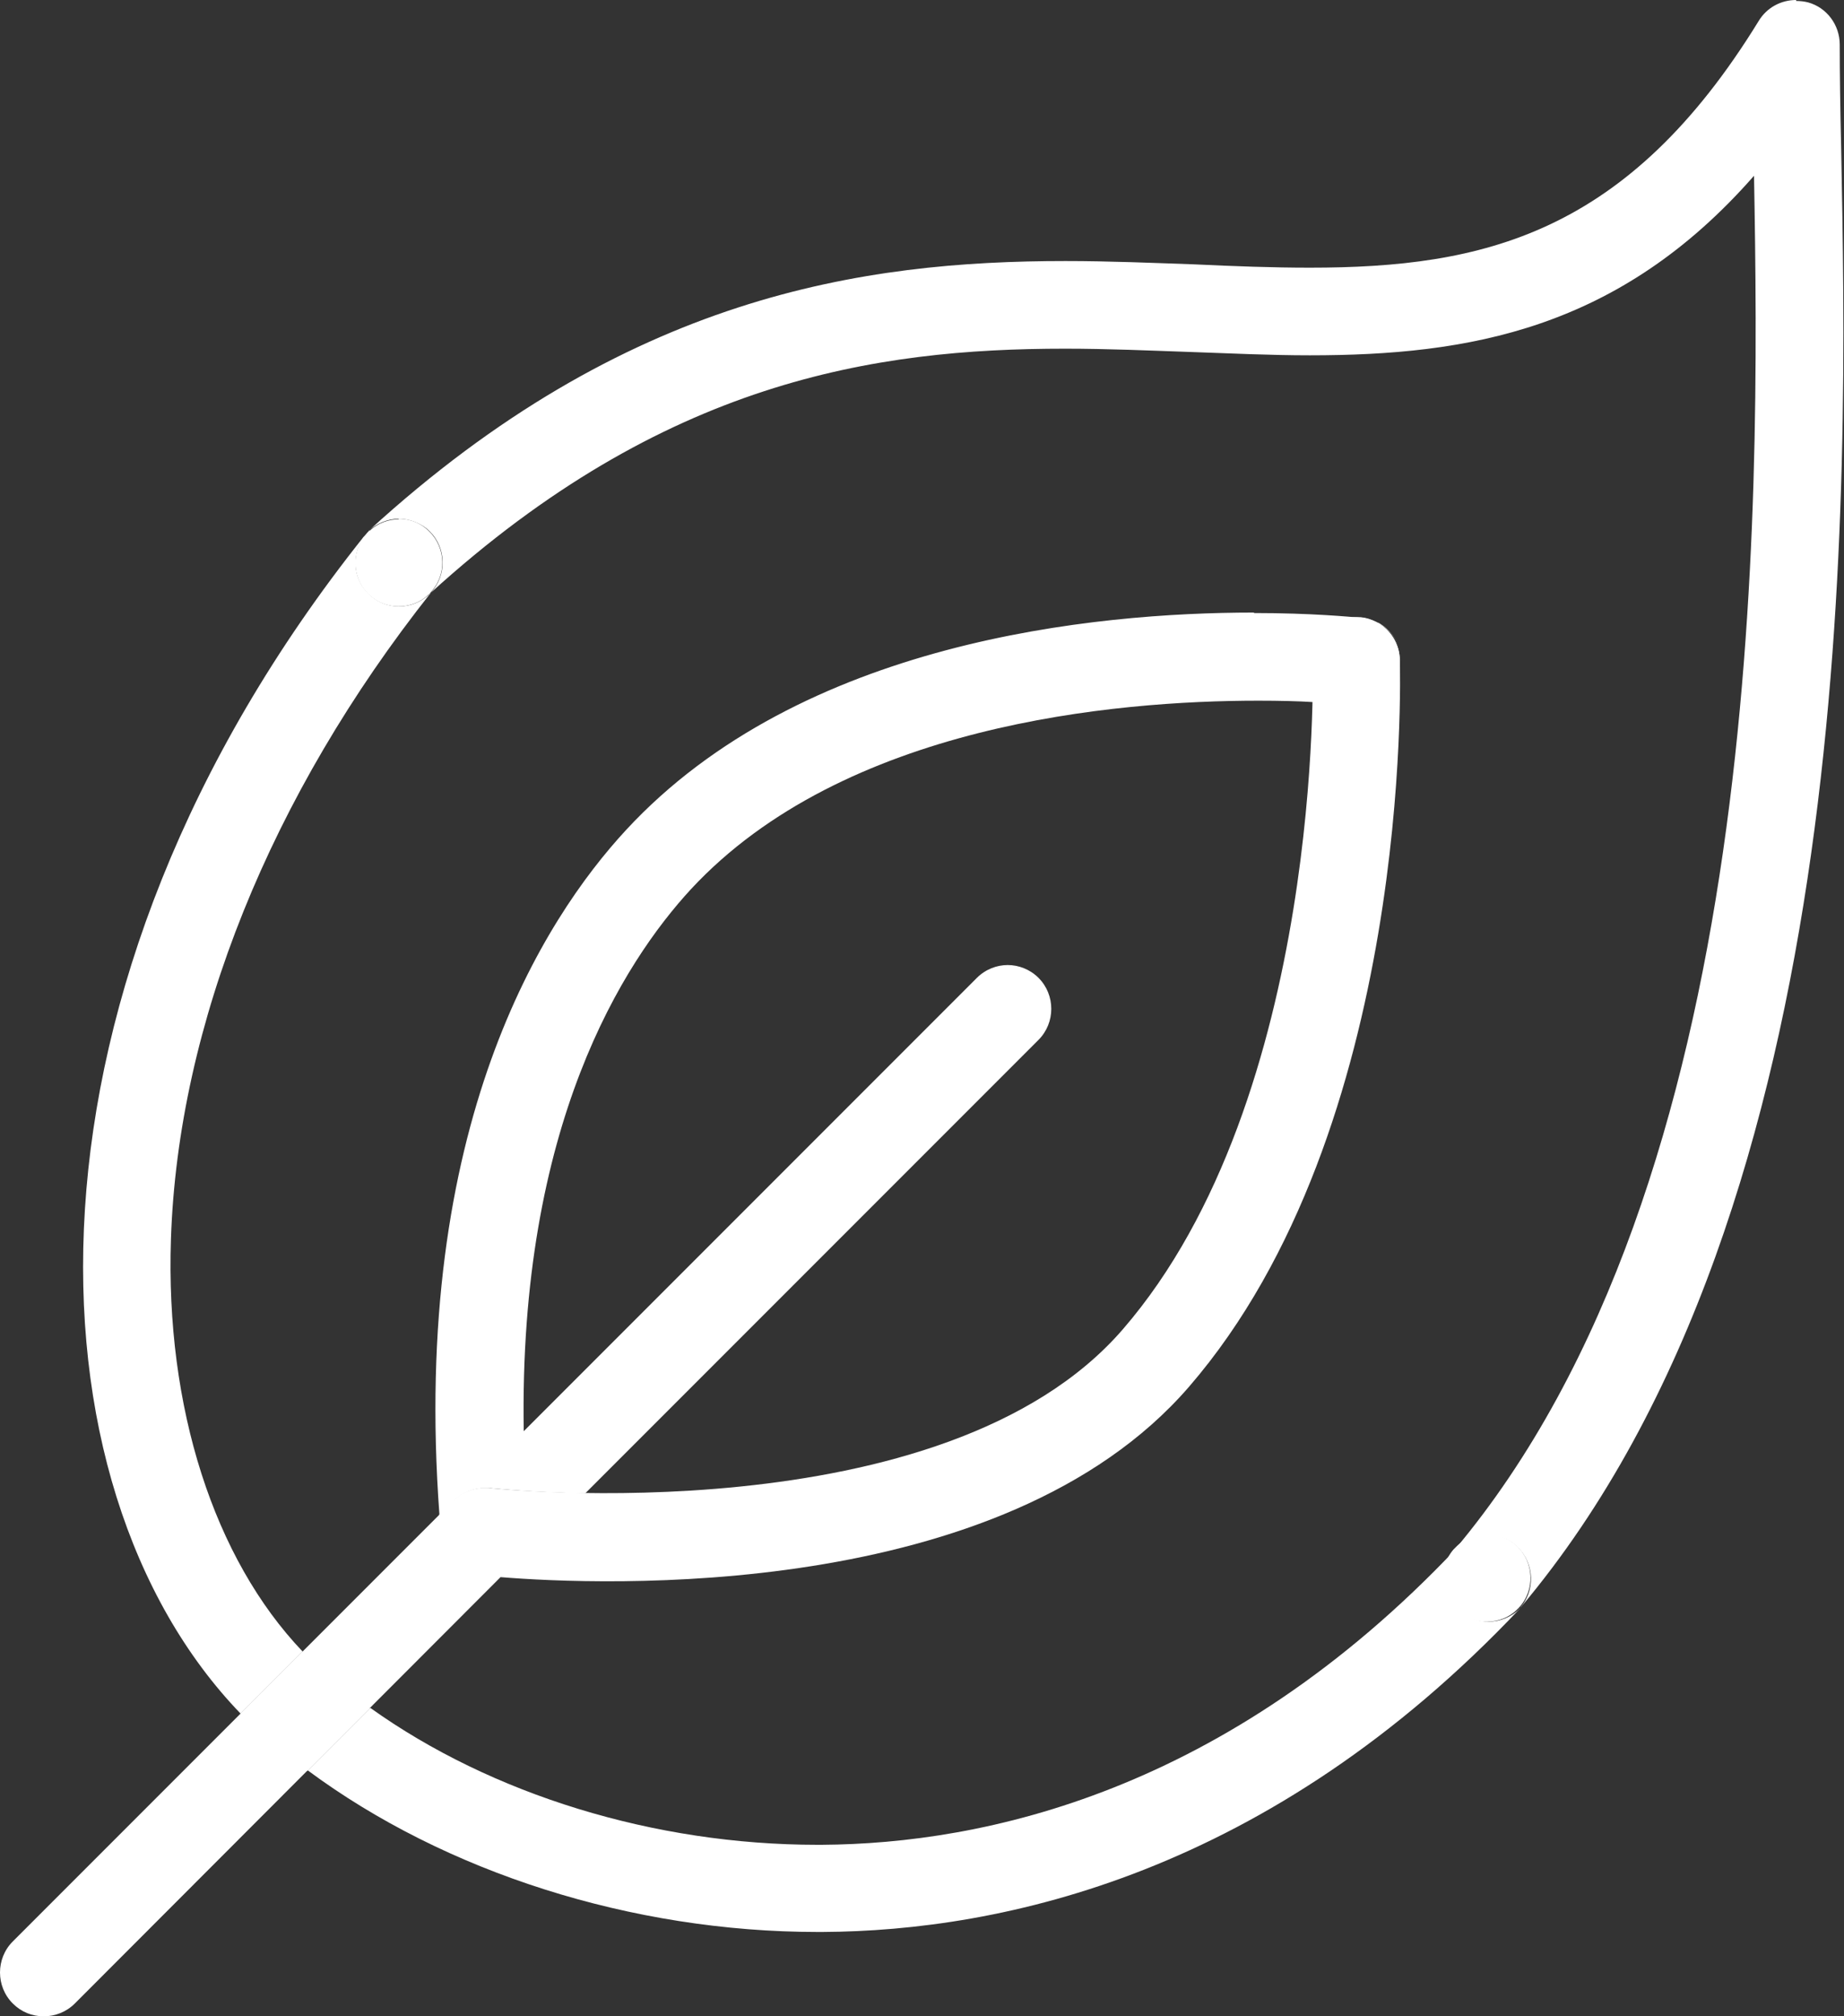 <?xml version="1.0" encoding="UTF-8"?>
<svg xmlns="http://www.w3.org/2000/svg" id="b" viewBox="0 0 38.94 42.56">
  <rect x="0" y="0" width="38.94" height="42.56" fill="#333333" stroke="none"/>
  <g id="c">
    <path d="m.92,42.56c-.24,0-.47-.09-.65-.27-.36-.36-.36-.95,0-1.31l9.3-9.3c.2-.2.48-.29.76-.27.1.01,9.6,1.02,13.38-3.35,4.25-4.91,4.01-13.99,4.01-14.08-.02-.51.38-.94.89-.95.5-.02.94.38.95.89.01.4.26,9.9-4.45,15.35-3.95,4.57-12.46,4.19-14.54,4.02L1.58,42.29c-.18.18-.42.27-.65.27" style="fill:#fff; stroke-width:0px;"></path>
    <path d="m37.93,0c-.32,0-.62.16-.79.44-2.77,4.51-5.82,5.21-9.48,5.21-.78,0-1.6-.03-2.44-.07-.87-.03-1.78-.07-2.72-.07-4.28,0-9.28.73-14.7,5.68.17-.15.4-.24.62-.24.2,0,.41.07.58.2.4.32.46.9.15,1.3-.02.02-.03.04-.05.06,4.92-4.47,9.37-5.15,13.39-5.15.91,0,1.79.04,2.66.07.85.03,1.68.07,2.51.07,3.35,0,6.53-.54,9.38-3.79.13,7.19.23,21.2-6.32,29,0,0,.01-.01.02-.02.18-.19.43-.29.67-.29.23,0,.46.08.63.25.37.35.39.94.04,1.31,0,0,0,0-.01.01.01-.02.03-.03.05-.05,7.18-8.53,6.9-23.58,6.76-30.8-.02-.85-.03-1.58-.03-2.18,0-.41-.27-.78-.67-.89-.08-.02-.17-.03-.25-.03M7.8,11.21s-.07.07-.1.11c0,0,0-.01.01-.02.03-.03.06-.07.09-.1" style="fill:#fff; stroke-width:0px;"></path>
    <path d="m26.47,12.93c-3.34,0-9.55.59-13.25,4.59-1.74,1.88-4.55,6.25-3.94,14.46l.3-.3c.18-.17.41-.27.66-.27.03,0,.07,0,.1,0,.03,0,.81.09,2.02.11l9.57-9.57c.36-.36.36-.95,0-1.31-.18-.18-.42-.27-.65-.27s-.47.09-.65.27l-9.57,9.57c-.11-6.46,2.11-9.9,3.53-11.44,3.23-3.48,8.96-3.98,11.98-3.98.46,0,.85.01,1.17.03.01-.52,0-.82,0-.83-.02-.51.38-.94.9-.95.01,0,.02,0,.04,0,.02,0,.04,0,.05,0-.21-.02-1.04-.1-2.24-.1m2.61.2c.28.15.48.45.49.79v.02c0-.34-.2-.65-.49-.8" style="fill:#fff; stroke-width:0px;"></path>
    <path d="m28.65,13.03s-.02,0-.04,0c-.51.01-.91.44-.9.95,0,.02,0,.32,0,.83.51.02.81.05.83.06.03,0,.07,0,.1,0,.47,0,.86-.35.92-.82,0-.04,0-.08,0-.12h0c-.01-.36-.21-.65-.49-.8-.1-.05-.21-.09-.33-.1,0,0-.02,0-.04,0-.02,0-.04,0-.06,0M10.23,31.41c-.24,0-.48.1-.66.27l-.3.3c.01.13.02.27.03.41v.02c.03.36.27.67.61.79.1.04.21.06.32.06.24,0,.48-.1.65-.27l1.47-1.47c-1.2-.02-1.99-.1-2.02-.11-.03,0-.07,0-.1,0" style="fill:#fff; stroke-width:0px;"></path>
    <path d="m7.81,11.19s-.01,0-.02.01c0,0,0,0,.01,0,0,0,0,0,0,0m-.12.13C.09,20.86.44,31.36,5.08,36.17l1.31-1.31c-1.87-1.96-2.9-5.15-2.78-8.71.15-4.52,2.1-9.36,5.49-13.64-.02.02-.04.03-.05.05-.18.16-.4.24-.62.24-.25,0-.5-.1-.68-.3-.31-.33-.32-.83-.05-1.18m23.04,21.38c-4.85,5.12-9.95,6.22-13.39,6.24h-.09c-3.44,0-6.88-1.06-9.44-2.89l-1.32,1.32c2.9,2.15,6.84,3.41,10.77,3.41h.1c3.79-.02,9.43-1.22,14.73-6.83-.18.18-.42.28-.66.28-.21,0-.42-.07-.6-.22-.39-.33-.44-.91-.11-1.3,0,0,.01-.01.02-.02" style="fill:#fff; stroke-width:0px;"></path>
    <path d="m6.39,34.86l-1.31,1.31c.2.21.41.4.63.59.25.21.51.42.78.62l1.32-1.32c-.31-.22-.61-.45-.9-.7-.18-.16-.36-.32-.52-.5" style="fill:#fff; stroke-width:0px;"></path>
    <path d="m8.43,10.96c-.22,0-.45.08-.62.24,0,0,0,0,0,0,0,0,0,0-.01,0-.03.03-.06.06-.09.1,0,0-.01.01-.02.02-.26.35-.25.85.05,1.18.18.2.43.3.68.3.22,0,.45-.08.62-.24.02-.02.04-.03.05-.05.02-.02.03-.04.05-.06.32-.4.25-.98-.15-1.3-.17-.14-.37-.2-.58-.2m22.99,21.43c-.25,0-.49.1-.67.29,0,0-.01.01-.02.02,0,0-.01.01-.02.02-.33.39-.28.97.11,1.3.17.15.39.22.6.22.24,0,.48-.09.66-.28,0,0,0,0,.01-.01.35-.37.33-.96-.04-1.31-.18-.17-.41-.25-.63-.25" style="fill:#fff; stroke-width:0px;"></path>
  </g>
</svg>
